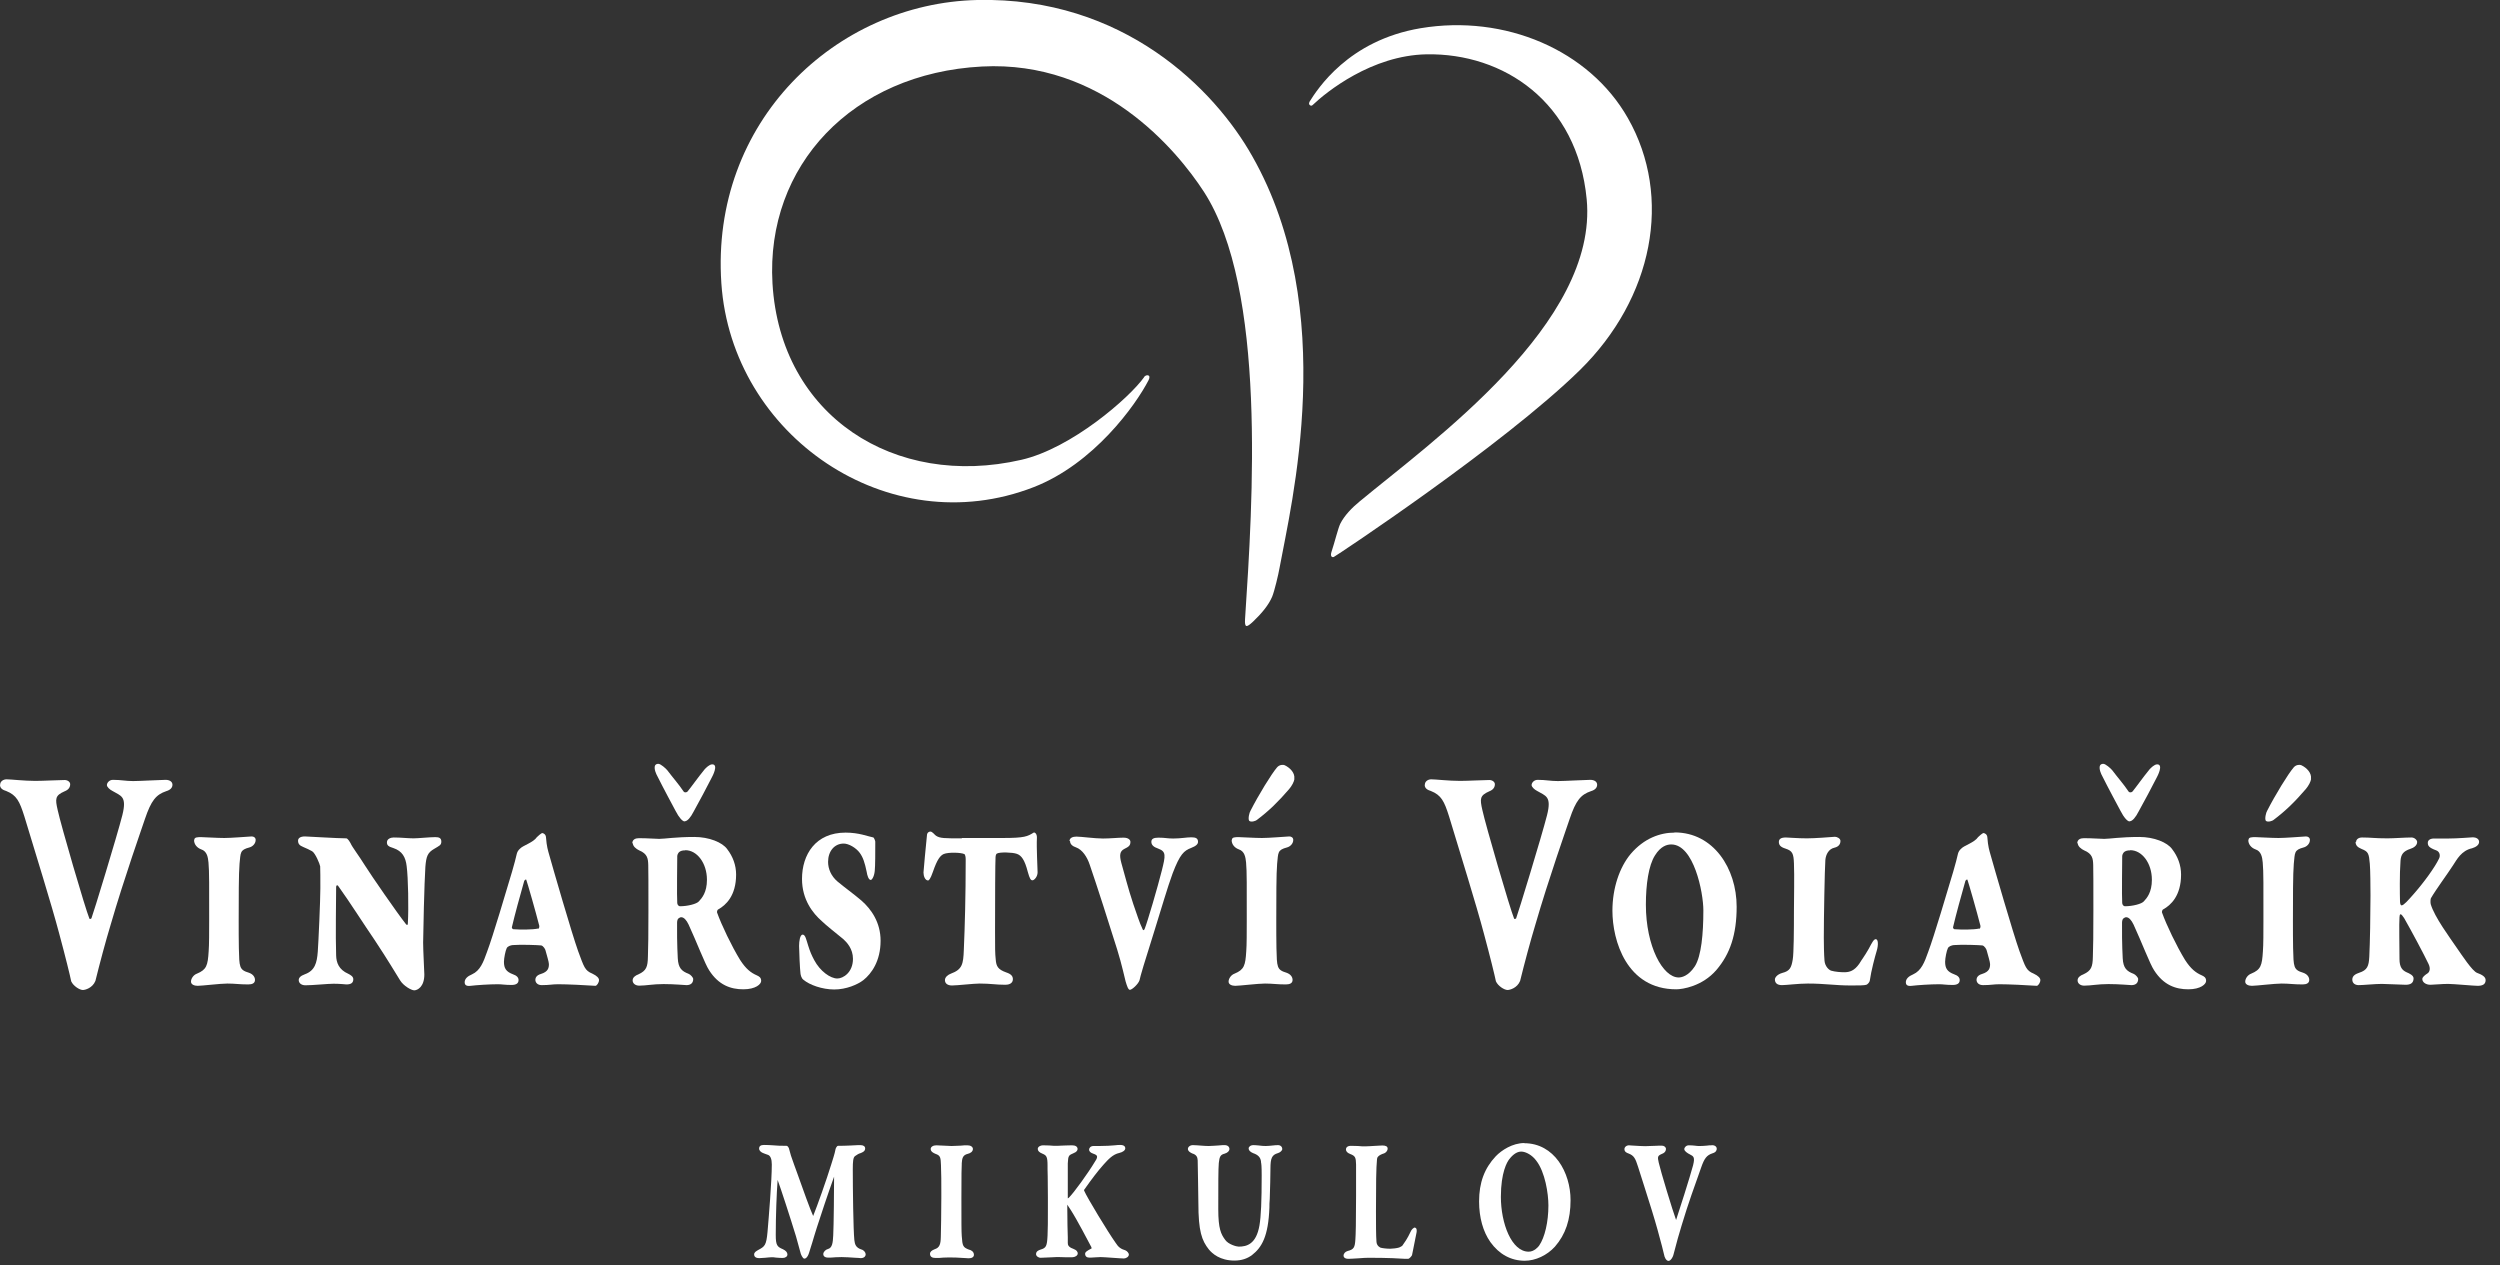<svg width="162" height="82" viewBox="0 0 162 82" fill="none" xmlns="http://www.w3.org/2000/svg">
<rect x="0" y="0" width="162" height="82" fill="#333333" stroke="none"/>
<g>
<path id="Vector" d="M74.141 24.438C73.196 25.769 69.438 29.052 66.18 29.797C57.985 31.681 50.569 26.965 50.057 18.368C49.613 10.729 55.239 4.75 63.634 4.31C71.406 3.904 76.243 9.703 78.01 12.422C82.091 18.729 81.179 32.561 80.679 40.12C80.646 40.684 80.768 40.684 81.201 40.278C81.746 39.759 82.202 39.218 82.436 38.665C82.58 38.326 82.847 37.198 82.914 36.803C83.648 32.764 86.817 20.094 81.146 10.12C78.722 5.81 72.818 -0.214 63.322 -5.03317e-05C54.149 0.214 46.032 7.886 46.744 18.357C47.411 28.229 57.574 35.224 66.98 31.568C70.872 30.056 73.596 26.254 74.43 24.63C74.619 24.257 74.263 24.246 74.13 24.438" fill="white"></path>
<path id="Vector_2" d="M84.838 6.623C85.36 5.788 87.362 2.618 92.054 1.828C97.524 0.914 102.984 3.249 105.485 7.65C108.41 12.783 107.12 19.327 102.372 23.986C97.424 28.838 86.561 36.036 86.427 36.093C86.283 36.138 86.194 36.014 86.283 35.754C86.483 35.156 86.706 34.231 86.85 33.938C87.117 33.407 87.606 32.9 88.118 32.482C92.787 28.612 103.584 20.929 102.817 12.907C102.216 6.612 97.435 3.43 92.432 3.52C88.896 3.588 85.96 5.946 85.049 6.815C84.949 6.916 84.76 6.769 84.849 6.634" fill="white"></path>
<path id="Vector_3" d="M44.364 53.219C44.553 53.219 44.765 52.948 44.943 52.599C45.332 51.91 45.776 51.053 46.121 50.387C46.166 50.308 46.577 49.53 46.155 49.53C45.965 49.53 45.754 49.755 45.665 49.846C45.221 50.387 44.754 51.053 44.553 51.29C44.52 51.335 44.376 51.391 44.298 51.29C43.975 50.805 43.631 50.432 43.241 49.913C43.141 49.789 42.808 49.496 42.663 49.496C42.274 49.496 42.452 49.992 42.53 50.162C43.03 51.166 43.597 52.204 43.775 52.542C43.998 52.982 44.231 53.23 44.364 53.23M44.409 55.092C45.165 55.092 45.81 55.927 45.81 57.01C45.81 57.822 45.487 58.195 45.287 58.409C45.143 58.578 44.553 58.725 44.064 58.725C43.986 58.725 43.897 58.646 43.886 58.522C43.853 58.15 43.886 55.679 43.886 55.476C43.886 55.374 43.964 55.25 44.02 55.205C44.12 55.137 44.209 55.103 44.409 55.103M41.007 54.641C41.007 54.833 41.218 55.013 41.418 55.103C41.963 55.329 41.996 55.645 42.007 56.062C42.018 56.559 42.018 57.145 42.018 59.063C42.018 60.361 42.007 61.568 41.985 61.986C41.974 62.651 41.885 62.9 41.373 63.136C41.162 63.215 40.995 63.34 40.995 63.531C40.995 63.734 41.184 63.87 41.418 63.87C41.874 63.87 42.296 63.768 42.997 63.768C43.697 63.768 44.376 63.836 44.487 63.836C44.72 63.836 44.92 63.734 44.92 63.441C44.92 63.34 44.742 63.148 44.62 63.103C44.175 62.933 43.953 62.73 43.92 62.098C43.875 61.331 43.864 60.09 43.875 59.785C43.875 59.661 43.92 59.537 43.964 59.515C44.02 59.47 44.086 59.436 44.142 59.436C44.32 59.436 44.487 59.628 44.62 59.91C45.143 61.038 45.688 62.482 45.954 62.877C46.566 63.836 47.355 64.107 48.167 64.107C48.979 64.107 49.324 63.768 49.324 63.565C49.324 63.34 49.19 63.272 49.045 63.204C48.656 63.035 48.334 62.787 47.956 62.2C47.411 61.309 46.755 59.944 46.466 59.131C46.455 59.109 46.466 58.962 46.544 58.928C47.033 58.657 47.7 58.048 47.7 56.672C47.7 56.062 47.489 55.498 47.122 55.024C46.811 54.584 45.943 54.235 44.998 54.235C43.775 54.235 43.063 54.359 42.719 54.359C42.463 54.359 41.974 54.314 41.407 54.314C41.184 54.314 40.973 54.392 40.973 54.652" fill="white"></path>
<path id="Vector_4" d="M92.321 50.861C92.321 51.109 92.543 51.2 92.721 51.256C93.399 51.527 93.588 51.922 93.899 52.903C94.633 55.34 95.656 58.601 96.157 60.496C96.568 62.02 96.857 63.204 96.935 63.588C97.068 63.892 97.48 64.152 97.691 64.152C97.835 64.152 98.314 64.028 98.503 63.565C98.781 62.437 99.17 60.981 99.481 59.955C100.371 56.886 101.549 53.569 101.716 53.061C102.116 51.877 102.428 51.493 103.095 51.267C103.362 51.188 103.495 51.042 103.495 50.85C103.495 50.658 103.317 50.534 103.05 50.534C102.739 50.534 101.382 50.613 100.949 50.613C100.46 50.613 100.171 50.534 99.637 50.534C99.403 50.534 99.248 50.726 99.248 50.872C99.248 50.997 99.437 51.166 99.592 51.245C100.159 51.583 100.56 51.583 100.248 52.824C99.904 54.178 98.358 59.233 98.247 59.504C98.236 59.526 98.147 59.583 98.114 59.526C97.847 58.883 96.268 53.467 96.056 52.486C95.89 51.752 95.89 51.549 96.501 51.279C96.768 51.177 96.868 51.008 96.868 50.816C96.868 50.669 96.701 50.545 96.512 50.545C96.168 50.545 95.111 50.602 94.611 50.602C93.877 50.602 93.032 50.5 92.743 50.5C92.521 50.5 92.332 50.647 92.332 50.839" fill="white"></path>
<path id="Vector_5" d="M62.811 80.985C62.4 80.827 62.366 80.76 62.322 80.094C62.299 79.755 62.299 79.316 62.299 77.646C62.299 75.976 62.31 75.66 62.322 75.446V75.378C62.344 75.073 62.377 74.848 62.711 74.769C62.867 74.735 63.044 74.633 63.044 74.453C63.044 74.317 62.9 74.216 62.689 74.216C62.555 74.216 62.411 74.216 62.255 74.238C62.077 74.238 61.877 74.261 61.654 74.261C61.521 74.261 61.332 74.25 61.154 74.238C60.976 74.238 60.809 74.216 60.676 74.216C60.465 74.216 60.309 74.317 60.309 74.453C60.309 74.622 60.476 74.712 60.62 74.769C60.954 74.882 60.954 75.017 60.976 75.525V75.558C60.998 75.931 60.998 76.709 60.998 77.273V77.6C60.998 78.593 60.976 79.733 60.965 80.162C60.954 80.624 60.887 80.85 60.565 80.951C60.365 81.03 60.265 81.121 60.265 81.245C60.265 81.425 60.387 81.516 60.62 81.516C60.787 81.516 60.954 81.516 61.121 81.493C61.265 81.493 61.388 81.482 61.51 81.482C61.788 81.482 62.133 81.493 62.422 81.516C62.555 81.516 62.666 81.538 62.766 81.538C62.989 81.538 63.111 81.448 63.111 81.312C63.111 81.087 62.9 81.008 62.833 80.985" fill="white"></path>
<path id="Vector_6" d="M72.984 81.042C72.606 80.929 72.473 80.816 72.284 80.523C71.817 79.868 70.438 77.6 70.249 77.149C70.249 77.149 70.249 77.115 70.249 77.104C70.772 76.359 71.194 75.818 71.45 75.536L71.539 75.434C71.806 75.141 72.106 74.802 72.529 74.712C72.762 74.656 72.918 74.543 72.918 74.408C72.918 74.329 72.873 74.193 72.595 74.193C72.506 74.193 72.395 74.193 72.24 74.216C71.995 74.238 71.661 74.261 71.228 74.261H70.861C70.672 74.261 70.572 74.385 70.572 74.498C70.572 74.611 70.672 74.701 70.839 74.757C70.972 74.802 71.061 74.848 71.083 74.915C71.105 74.983 71.083 75.085 70.972 75.243C70.494 76.044 69.571 77.307 69.282 77.589C69.271 77.6 69.226 77.646 69.193 77.657V77.138C69.193 76.506 69.193 75.716 69.193 75.389C69.215 74.87 69.26 74.859 69.571 74.724C69.782 74.644 69.827 74.532 69.827 74.453C69.827 74.306 69.693 74.216 69.471 74.216C69.371 74.216 69.215 74.216 69.037 74.227C68.837 74.227 68.637 74.25 68.504 74.25C68.37 74.25 68.181 74.25 67.992 74.227C67.825 74.227 67.681 74.216 67.581 74.216C67.425 74.216 67.247 74.306 67.247 74.453C67.247 74.577 67.347 74.678 67.547 74.757C67.814 74.87 67.881 74.949 67.881 75.536C67.881 75.637 67.881 75.705 67.881 75.773C67.881 75.987 67.903 76.235 67.903 77.578V78.3C67.903 79.101 67.903 79.665 67.881 80.071C67.848 80.748 67.792 80.872 67.425 80.974C67.292 81.019 67.136 81.087 67.136 81.267C67.136 81.391 67.281 81.504 67.436 81.504C67.57 81.504 67.77 81.493 67.948 81.482C68.126 81.482 68.315 81.459 68.437 81.459C68.581 81.459 68.815 81.459 69.037 81.47C69.226 81.47 69.393 81.47 69.482 81.47C69.649 81.47 69.838 81.369 69.838 81.222C69.838 81.132 69.782 81.008 69.538 80.918C69.215 80.805 69.193 80.658 69.193 80.534C69.193 80.432 69.193 80.308 69.193 80.173C69.182 79.767 69.16 79.146 69.16 78.244C69.16 78.153 69.16 78.086 69.16 78.063C69.182 78.097 69.215 78.153 69.271 78.232L69.382 78.402C69.76 78.977 70.561 80.511 70.716 80.805C70.716 80.827 70.739 80.861 70.739 80.895C70.416 81.064 70.316 81.132 70.316 81.245C70.316 81.403 70.416 81.493 70.583 81.493C70.661 81.493 70.761 81.493 70.872 81.482C71.005 81.482 71.161 81.459 71.328 81.459C71.439 81.459 71.773 81.482 72.084 81.504C72.406 81.527 72.718 81.549 72.829 81.549C72.94 81.549 73.151 81.459 73.151 81.29C73.151 81.211 73.04 81.064 72.918 81.019" fill="white"></path>
<path id="Vector_7" d="M82.814 74.204C82.703 74.204 82.591 74.216 82.48 74.227C82.347 74.238 82.202 74.261 82.024 74.261C81.88 74.261 81.724 74.25 81.568 74.227C81.435 74.216 81.324 74.204 81.224 74.204C81.024 74.204 80.912 74.317 80.912 74.419C80.912 74.543 81.013 74.644 81.201 74.724C81.535 74.836 81.68 75.005 81.713 75.265V75.31C81.735 75.412 81.757 75.536 81.757 76.168C81.757 77.849 81.713 78.819 81.613 79.406C81.402 80.624 80.79 80.782 80.267 80.782C80.123 80.782 79.6 80.635 79.4 80.353C79.122 79.981 78.944 79.631 78.944 78.356C78.944 76.777 78.944 75.728 78.978 75.367C79.022 74.938 79.089 74.825 79.356 74.757C79.545 74.701 79.667 74.588 79.667 74.453C79.667 74.317 79.556 74.204 79.356 74.204C79.278 74.204 79.122 74.204 78.956 74.227C78.733 74.238 78.489 74.261 78.322 74.261C78.177 74.261 78.022 74.25 77.855 74.238C77.677 74.227 77.477 74.204 77.299 74.204C77.121 74.204 76.976 74.317 76.976 74.453C76.976 74.599 77.154 74.701 77.265 74.746C77.532 74.825 77.599 74.983 77.61 75.186C77.61 75.321 77.655 77.454 77.655 77.962C77.655 79.789 77.877 80.387 78.333 80.963C78.555 81.233 79.056 81.685 79.99 81.685C80.445 81.685 80.823 81.561 81.135 81.324C81.757 80.838 82.191 80.128 82.258 78.244C82.258 78.097 82.258 77.905 82.28 77.691C82.302 77.036 82.325 76.134 82.325 75.716C82.325 75.039 82.425 74.836 82.803 74.724C82.936 74.69 83.092 74.566 83.092 74.453C83.092 74.329 82.992 74.204 82.814 74.204Z" fill="white"></path>
<path id="Vector_8" d="M55.839 80.974C55.45 80.85 55.395 80.635 55.361 80.353C55.294 79.677 55.261 77.059 55.261 75.784C55.261 75.254 55.283 75.006 55.406 74.915C55.55 74.814 55.639 74.757 55.761 74.724C55.906 74.667 56.062 74.599 56.062 74.419C56.062 74.284 55.95 74.204 55.761 74.204C55.739 74.204 55.684 74.204 55.606 74.204C55.361 74.216 54.85 74.25 54.305 74.25C54.216 74.25 54.138 74.453 54.138 74.487C54.105 74.712 53.927 75.254 53.871 75.434C53.549 76.484 52.948 78.165 52.693 78.796C52.526 78.447 52.014 77.025 51.647 75.987L51.458 75.468C51.281 74.994 51.203 74.735 51.136 74.464C51.136 74.419 51.058 74.25 50.969 74.25C50.569 74.25 50.313 74.238 50.091 74.216C49.902 74.204 49.735 74.193 49.502 74.193C49.29 74.193 49.19 74.272 49.19 74.43C49.19 74.577 49.346 74.678 49.435 74.712C49.479 74.724 49.524 74.746 49.579 74.769C49.635 74.791 49.702 74.814 49.768 74.836C49.924 74.893 50.013 75.107 50.013 75.457C50.013 76.529 49.813 78.921 49.735 79.835C49.657 80.692 49.557 80.771 49.157 80.985C49.001 81.076 48.868 81.143 48.868 81.29C48.868 81.38 48.912 81.527 49.201 81.527C49.29 81.527 49.435 81.516 49.579 81.504C49.724 81.493 49.88 81.47 49.98 81.47C50.069 81.47 50.18 81.47 50.291 81.493C50.435 81.504 50.58 81.516 50.713 81.516C50.891 81.516 51.025 81.425 51.025 81.29C51.025 81.154 50.925 81.042 50.736 80.951C50.358 80.793 50.269 80.692 50.269 80.026C50.269 78.763 50.324 77.341 50.391 76.461C50.602 77.036 51.191 78.842 51.581 80.117C51.703 80.568 51.814 80.974 51.87 81.166L51.892 81.245C51.892 81.245 52.003 81.561 52.126 81.561C52.17 81.561 52.326 81.527 52.437 81.154C52.492 80.996 52.548 80.771 52.637 80.511C52.726 80.229 52.815 79.891 52.937 79.53C53.137 78.898 53.682 77.262 54.049 76.247C54.049 76.935 54.027 79.507 53.993 80.049C53.971 80.545 53.927 80.872 53.638 80.94C53.504 80.974 53.349 81.121 53.349 81.267C53.349 81.335 53.382 81.493 53.671 81.493C53.771 81.493 53.96 81.493 54.149 81.47C54.316 81.47 54.472 81.459 54.538 81.459C54.727 81.459 55.139 81.482 55.439 81.504C55.606 81.504 55.739 81.527 55.773 81.527C55.973 81.527 56.095 81.425 56.095 81.279C56.095 81.166 55.995 81.019 55.817 80.963" fill="white"></path>
<path id="Vector_9" d="M110.911 74.216C110.822 74.216 110.711 74.216 110.589 74.238C110.444 74.25 110.289 74.261 110.166 74.261C110.044 74.261 109.933 74.261 109.822 74.238C109.711 74.227 109.588 74.216 109.433 74.216C109.266 74.216 109.143 74.351 109.143 74.464C109.143 74.599 109.366 74.724 109.377 74.735C109.421 74.757 109.466 74.78 109.499 74.802C109.744 74.927 109.844 74.983 109.711 75.513C109.521 76.235 108.743 78.672 108.61 79.056C108.398 78.492 107.598 75.852 107.487 75.344C107.398 74.96 107.409 74.893 107.698 74.769C107.909 74.69 107.954 74.554 107.954 74.453C107.954 74.329 107.831 74.238 107.687 74.238C107.598 74.238 107.431 74.238 107.242 74.25C107.02 74.25 106.775 74.272 106.619 74.272C106.375 74.272 106.108 74.25 105.886 74.238C105.741 74.238 105.63 74.216 105.563 74.216C105.396 74.216 105.263 74.329 105.263 74.464C105.263 74.656 105.441 74.712 105.53 74.746C105.886 74.881 105.975 75.073 106.141 75.592C106.275 76.021 106.419 76.484 106.575 76.957C106.897 77.962 107.22 78.999 107.409 79.688C107.631 80.478 107.798 81.143 107.843 81.346C107.843 81.391 107.943 81.707 108.121 81.707C108.254 81.707 108.398 81.47 108.432 81.335C108.621 80.579 108.832 79.857 108.977 79.383C109.377 78.04 109.9 76.596 110.122 75.976C110.178 75.818 110.211 75.716 110.233 75.66C110.444 75.051 110.6 74.859 110.967 74.735C111.212 74.667 111.245 74.52 111.245 74.441C111.245 74.295 111.112 74.204 110.922 74.204" fill="white"></path>
<path id="Vector_10" d="M97.791 75.13C97.902 74.983 98.202 74.622 98.569 74.622C98.881 74.622 99.292 74.859 99.548 75.209C100.126 75.953 100.337 77.352 100.337 78.108C100.337 79.18 100.104 80.184 99.737 80.714C99.692 80.782 99.425 81.109 99.059 81.109C97.947 81.109 97.257 79.27 97.257 77.555C97.257 75.953 97.669 75.288 97.791 75.13ZM98.781 74.069C98.013 74.069 97.302 74.532 96.924 74.927C96.19 75.705 95.845 76.641 95.845 77.849C95.845 78.898 96.101 79.812 96.579 80.489C97.146 81.279 97.913 81.696 98.803 81.696C99.503 81.696 100.248 81.346 100.76 80.782C101.449 79.992 101.772 79.033 101.772 77.77C101.772 75.976 100.715 74.08 98.769 74.08" fill="white"></path>
<path id="Vector_11" d="M91.698 79.541C91.598 79.541 91.464 79.677 91.409 79.812C91.198 80.274 90.986 80.556 90.875 80.714L90.853 80.737C90.853 80.737 90.731 80.816 90.664 80.839C90.519 80.884 90.241 80.918 90.086 80.918C89.863 80.918 89.574 80.884 89.463 80.85C89.463 80.85 89.218 80.76 89.196 80.478C89.163 80.083 89.163 79.248 89.163 78.514C89.163 76.743 89.174 75.683 89.23 75.118C89.23 75.017 89.296 74.859 89.697 74.735C89.785 74.701 89.919 74.588 89.919 74.43C89.919 74.295 89.808 74.227 89.574 74.227C89.485 74.227 89.329 74.238 89.141 74.25C88.907 74.261 88.651 74.284 88.473 74.284C88.351 74.284 88.173 74.284 87.995 74.261C87.817 74.261 87.651 74.25 87.539 74.25C87.25 74.25 87.217 74.419 87.217 74.487C87.217 74.611 87.317 74.712 87.495 74.78C87.829 74.904 87.862 75.017 87.873 75.457C87.873 75.829 87.873 76.123 87.873 77.51C87.873 79.169 87.851 80.049 87.829 80.308C87.795 80.827 87.74 80.963 87.328 81.064C87.161 81.109 87.061 81.245 87.061 81.358C87.061 81.414 87.084 81.572 87.384 81.572C87.55 81.572 87.795 81.549 88.04 81.538C88.284 81.516 88.529 81.504 88.685 81.504C89.986 81.504 90.731 81.549 91.053 81.572C91.153 81.572 91.22 81.572 91.242 81.572C91.331 81.572 91.475 81.391 91.498 81.335L91.542 81.121C91.609 80.782 91.72 80.195 91.776 79.947C91.798 79.857 91.831 79.688 91.765 79.597C91.742 79.564 91.709 79.552 91.676 79.552" fill="white"></path>
<path id="Vector_12" d="M108.298 54.72C109.755 54.72 110.378 57.811 110.378 58.996C110.378 60.519 110.244 61.941 109.833 62.606C109.399 63.272 108.943 63.34 108.777 63.34C107.754 63.34 106.653 61.331 106.653 58.623C106.653 57.303 106.831 56.074 107.242 55.431C107.62 54.821 108.032 54.72 108.298 54.72ZM108.51 53.953C107.576 53.953 106.531 54.325 105.674 55.329C104.952 56.187 104.485 57.54 104.485 59.018C104.485 60.936 105.396 64.107 108.621 64.107C109.021 64.107 110.311 63.915 111.223 62.854C112.101 61.828 112.535 60.575 112.535 58.759C112.535 56.277 111.034 53.941 108.521 53.941" fill="white"></path>
<path id="Vector_13" d="M115.27 54.551C115.27 54.754 115.37 54.889 115.704 54.991C116.148 55.137 116.226 55.306 116.248 55.95C116.282 56.739 116.248 58.24 116.248 59.018C116.248 60.293 116.237 61.771 116.171 62.166C116.082 62.708 115.982 62.922 115.492 63.046C115.136 63.148 115.014 63.362 115.014 63.464C115.014 63.689 115.148 63.836 115.47 63.836C115.77 63.836 116.515 63.734 117.149 63.734C118.261 63.734 118.917 63.859 119.929 63.859C120.418 63.859 120.807 63.859 120.941 63.813C121.018 63.791 121.152 63.644 121.163 63.543C121.252 62.9 121.508 61.952 121.608 61.625C121.73 61.23 121.708 60.858 121.552 60.858C121.419 60.858 121.319 61.06 121.096 61.478C120.829 61.952 120.651 62.166 120.474 62.46C120.162 62.9 119.862 63.001 119.517 63.001C119.284 63.001 118.928 62.978 118.661 62.9C118.517 62.854 118.261 62.629 118.228 62.257C118.194 61.862 118.183 61.151 118.183 60.779C118.183 59.425 118.239 56.378 118.283 55.724C118.316 55.363 118.506 55.013 118.861 54.934C119.217 54.855 119.262 54.618 119.262 54.494C119.262 54.325 119.028 54.223 118.906 54.223C118.594 54.246 117.616 54.325 117.093 54.325C116.448 54.325 115.915 54.269 115.726 54.269C115.403 54.269 115.27 54.37 115.27 54.562" fill="white"></path>
<path id="Vector_14" d="M128.257 60.169C127.89 60.248 127.112 60.248 126.656 60.214C126.6 60.214 126.556 60.135 126.556 60.09C126.745 59.278 127.078 58.071 127.356 57.089C127.39 57.01 127.479 56.965 127.49 57.01C127.579 57.258 128.101 59.075 128.335 60C128.335 60.079 128.324 60.169 128.257 60.192M128.535 53.975C128.479 53.975 128.212 54.201 128.179 54.246C127.946 54.596 127.278 54.787 127.101 54.979C126.956 55.103 126.912 55.205 126.878 55.318C126.778 55.735 126.756 55.837 126.567 56.491C126.211 57.676 125.333 60.666 124.944 61.692C124.71 62.358 124.499 62.9 123.976 63.136C123.676 63.261 123.498 63.43 123.498 63.655C123.498 63.779 123.554 63.926 123.887 63.881C124.254 63.836 125.088 63.779 125.655 63.779C125.922 63.779 126.089 63.825 126.534 63.825C126.834 63.825 126.989 63.723 126.989 63.509C126.989 63.34 126.867 63.215 126.634 63.136C126.178 62.967 126.044 62.742 126.044 62.324C126.044 62.098 126.144 61.591 126.222 61.444C126.278 61.32 126.478 61.252 126.611 61.241C127.134 61.196 128.279 61.241 128.457 61.264C128.591 61.286 128.724 61.512 128.735 61.58C128.813 61.873 128.957 62.335 128.957 62.471C128.957 62.719 128.913 62.967 128.435 63.114C128.157 63.193 128.079 63.362 128.079 63.486C128.079 63.678 128.224 63.836 128.502 63.836C129.035 63.836 129.158 63.779 129.569 63.779C130.147 63.779 131.326 63.836 131.982 63.881C132.071 63.881 132.215 63.678 132.215 63.509C132.215 63.385 132.093 63.238 131.782 63.091C131.292 62.888 131.248 62.674 130.859 61.625C130.447 60.474 129.213 56.198 129.002 55.442C128.902 55.092 128.824 54.855 128.78 54.257C128.768 54.065 128.613 53.986 128.546 53.986" fill="white"></path>
<path id="Vector_15" d="M137.997 53.219C138.186 53.219 138.397 52.948 138.575 52.599C138.964 51.91 139.409 51.053 139.754 50.387C139.798 50.308 140.21 49.53 139.787 49.53C139.598 49.53 139.387 49.755 139.298 49.846C138.853 50.387 138.386 51.053 138.186 51.29C138.153 51.335 138.008 51.391 137.93 51.29C137.608 50.805 137.263 50.432 136.874 49.913C136.774 49.789 136.44 49.496 136.296 49.496C135.907 49.496 136.085 49.992 136.162 50.162C136.663 51.166 137.23 52.204 137.408 52.542C137.63 52.982 137.864 53.23 137.997 53.23M138.041 55.092C138.798 55.092 139.442 55.927 139.442 57.01C139.442 57.822 139.12 58.195 138.92 58.409C138.775 58.578 138.186 58.725 137.697 58.725C137.619 58.725 137.53 58.646 137.519 58.522C137.486 58.15 137.519 55.679 137.519 55.476C137.519 55.374 137.597 55.25 137.652 55.205C137.752 55.137 137.841 55.103 138.041 55.103M134.639 54.641C134.639 54.833 134.85 55.013 135.05 55.103C135.595 55.329 135.629 55.645 135.64 56.062C135.651 56.559 135.651 57.145 135.651 59.063C135.651 60.361 135.64 61.568 135.618 61.986C135.606 62.651 135.517 62.9 135.006 63.136C134.795 63.215 134.628 63.34 134.628 63.531C134.628 63.734 134.817 63.87 135.05 63.87C135.506 63.87 135.929 63.768 136.629 63.768C137.33 63.768 138.008 63.836 138.119 63.836C138.353 63.836 138.553 63.734 138.553 63.441C138.553 63.34 138.375 63.148 138.253 63.103C137.808 62.933 137.586 62.73 137.552 62.098C137.508 61.331 137.497 60.09 137.508 59.785C137.508 59.661 137.552 59.537 137.597 59.515C137.652 59.47 137.719 59.436 137.775 59.436C137.953 59.436 138.119 59.628 138.253 59.91C138.775 61.038 139.32 62.482 139.587 62.877C140.199 63.836 140.988 64.107 141.8 64.107C142.611 64.107 142.956 63.768 142.956 63.565C142.956 63.34 142.823 63.272 142.678 63.204C142.289 63.035 141.966 62.787 141.588 62.2C141.044 61.309 140.388 59.944 140.098 59.131C140.087 59.109 140.098 58.962 140.176 58.928C140.666 58.657 141.333 58.048 141.333 56.672C141.333 56.062 141.121 55.498 140.754 55.024C140.443 54.584 139.576 54.235 138.631 54.235C137.408 54.235 136.696 54.359 136.351 54.359C136.096 54.359 135.606 54.314 135.039 54.314C134.817 54.314 134.606 54.392 134.606 54.652" fill="white"></path>
<path id="Vector_16" d="M149.75 50.466C149.805 50.094 149.483 49.755 149.127 49.586C149.038 49.541 148.782 49.541 148.627 49.733C148.271 50.15 147.437 51.504 146.903 52.554C146.848 52.633 146.737 53.05 146.825 53.185C146.948 53.309 147.27 53.185 147.315 53.14C148.126 52.531 148.727 51.933 149.416 51.132C149.605 50.906 149.739 50.647 149.761 50.466M145.691 54.449C145.691 54.697 145.869 54.934 146.147 55.036C146.536 55.16 146.592 55.555 146.625 55.893C146.681 56.457 146.67 57.484 146.67 59.628C146.67 60.339 146.67 61.275 146.636 61.647C146.581 62.561 146.503 62.832 145.88 63.091C145.658 63.17 145.491 63.407 145.491 63.61C145.491 63.802 145.714 63.881 145.925 63.881C146.203 63.881 147.393 63.734 147.848 63.734C148.371 63.734 148.593 63.791 149.205 63.791C149.461 63.791 149.639 63.712 149.639 63.498C149.639 63.306 149.505 63.125 149.249 63.035C148.604 62.843 148.627 62.663 148.593 61.444C148.582 61.004 148.582 60.147 148.582 59.628C148.582 58.274 148.582 56.581 148.638 55.972C148.716 55.239 148.649 55.081 149.283 54.912C149.461 54.867 149.683 54.686 149.683 54.426C149.683 54.28 149.561 54.201 149.427 54.201C149.027 54.223 148.104 54.302 147.648 54.302C147.215 54.302 146.292 54.246 146.158 54.246C145.903 54.246 145.702 54.246 145.702 54.438" fill="white"></path>
<path id="Vector_17" d="M152.641 54.55C152.641 54.776 152.763 54.9 153.03 55.013C153.464 55.182 153.508 55.306 153.564 55.972C153.597 56.311 153.608 57.495 153.608 58.037C153.608 59.233 153.575 61.128 153.53 62.008C153.497 62.595 153.408 62.866 152.874 63.035C152.685 63.103 152.429 63.204 152.429 63.475C152.429 63.746 152.652 63.836 152.841 63.836C153.141 63.836 153.897 63.757 154.342 63.757C154.698 63.757 155.587 63.813 155.887 63.813C156.188 63.813 156.399 63.712 156.399 63.396C156.399 63.204 156.132 63.08 155.943 63.001C155.676 62.877 155.487 62.685 155.487 62.144C155.487 61.501 155.454 59.786 155.487 59.436C155.498 59.334 155.498 59.244 155.565 59.244C155.609 59.244 155.71 59.368 155.787 59.492C156.277 60.35 157.066 61.828 157.366 62.459C157.511 62.753 157.444 62.978 157.311 63.069C157.122 63.193 156.966 63.317 156.966 63.441C156.966 63.644 157.188 63.813 157.489 63.813C157.678 63.813 158.245 63.757 158.634 63.757C158.978 63.757 160.302 63.881 160.546 63.881C160.846 63.881 161.069 63.802 161.069 63.509C161.069 63.283 160.802 63.148 160.524 63.046C160.213 62.945 159.501 61.85 159.201 61.422C158.756 60.767 157.755 59.425 157.511 58.59C157.489 58.511 157.489 58.274 157.522 58.206C157.833 57.664 158.623 56.593 158.956 56.074C159.201 55.701 159.501 55.115 160.19 54.968C160.446 54.889 160.646 54.754 160.646 54.55C160.646 54.347 160.424 54.257 160.246 54.257C160.157 54.257 159.268 54.336 158.645 54.336H157.711C157.489 54.336 157.322 54.438 157.322 54.607C157.322 54.799 157.377 54.923 157.867 55.103C158.089 55.182 158.156 55.442 158.045 55.645C157.789 56.187 157.066 57.191 156.366 57.98C156.054 58.33 155.765 58.669 155.621 58.669C155.565 58.669 155.521 58.567 155.521 58.42C155.509 58.026 155.487 56.649 155.554 55.769C155.587 55.374 155.721 55.16 156.199 55.002C156.388 54.945 156.632 54.799 156.632 54.562C156.632 54.438 156.466 54.269 156.265 54.269C155.854 54.269 155.131 54.325 154.709 54.325C153.864 54.325 153.641 54.269 153.063 54.269C152.83 54.269 152.674 54.393 152.674 54.562" fill="white"></path>
<path id="Vector_18" d="M0 50.861C0 51.109 0.222 51.2 0.4 51.256C1.079 51.527 1.268 51.922 1.579 52.903C2.313 55.34 3.336 58.601 3.836 60.496C4.247 62.02 4.537 63.204 4.614 63.588C4.748 63.892 5.159 64.152 5.37 64.152C5.515 64.152 5.993 64.028 6.182 63.565C6.46 62.437 6.849 60.981 7.161 59.955C8.05 56.886 9.229 53.569 9.395 53.061C9.796 51.877 10.107 51.493 10.774 51.267C11.041 51.188 11.175 51.042 11.175 50.85C11.175 50.658 10.997 50.534 10.73 50.534C10.418 50.534 9.062 50.613 8.628 50.613C8.139 50.613 7.85 50.534 7.316 50.534C7.083 50.534 6.927 50.726 6.927 50.872C6.927 50.997 7.116 51.166 7.272 51.245C7.839 51.583 8.239 51.583 7.928 52.824C7.583 54.178 6.038 59.233 5.926 59.504C5.915 59.526 5.826 59.583 5.793 59.526C5.526 58.883 3.947 53.467 3.736 52.486C3.569 51.752 3.569 51.549 4.181 51.279C4.448 51.177 4.548 51.008 4.548 50.816C4.548 50.669 4.381 50.545 4.192 50.545C3.847 50.545 2.791 50.602 2.291 50.602C1.557 50.602 0.712 50.5 0.423 50.5C0.2 50.5 0.011 50.647 0.011 50.839" fill="white"></path>
<path id="Vector_19" d="M12.576 54.449C12.576 54.697 12.754 54.934 13.031 55.036C13.421 55.16 13.476 55.555 13.51 55.893C13.565 56.457 13.554 57.484 13.554 59.628C13.554 60.338 13.554 61.275 13.521 61.647C13.465 62.561 13.387 62.832 12.765 63.091C12.542 63.17 12.376 63.407 12.376 63.61C12.376 63.802 12.598 63.881 12.809 63.881C13.087 63.881 14.277 63.734 14.733 63.734C15.255 63.734 15.478 63.791 16.089 63.791C16.345 63.791 16.523 63.712 16.523 63.498C16.523 63.306 16.389 63.125 16.134 63.035C15.489 62.843 15.511 62.663 15.478 61.444C15.467 61.004 15.467 60.147 15.467 59.628C15.467 58.274 15.467 56.581 15.522 55.972C15.6 55.239 15.533 55.081 16.167 54.912C16.345 54.867 16.567 54.686 16.567 54.426C16.567 54.28 16.445 54.201 16.312 54.201C15.911 54.223 14.988 54.302 14.533 54.302C14.099 54.302 13.176 54.246 13.043 54.246C12.787 54.246 12.587 54.246 12.587 54.438" fill="white"></path>
<path id="Vector_20" d="M19.314 54.472C19.314 54.675 19.402 54.788 19.658 54.889C19.847 54.968 20.092 55.081 20.225 55.16C20.436 55.284 20.726 55.995 20.748 56.141C20.759 56.243 20.759 57.078 20.759 57.563C20.759 58.33 20.637 61.072 20.592 61.67C20.537 62.403 20.403 62.9 19.747 63.136C19.469 63.238 19.358 63.362 19.358 63.509C19.358 63.701 19.525 63.847 19.792 63.847C20.247 63.847 21.259 63.746 21.615 63.746C22.038 63.746 22.404 63.791 22.449 63.791C22.749 63.791 22.894 63.689 22.894 63.452C22.894 63.283 22.727 63.182 22.571 63.103C21.949 62.832 21.793 62.369 21.782 61.918C21.737 60.643 21.782 58.263 21.782 57.473C21.782 57.349 21.871 57.349 21.904 57.394C22.683 58.477 23.594 59.921 24.284 60.925C25.162 62.257 25.607 63.012 25.929 63.531C26.152 63.892 26.663 64.174 26.841 64.174C27.052 64.174 27.497 63.949 27.497 63.148C27.497 63.001 27.419 61.58 27.419 61.083C27.419 60.62 27.497 57.134 27.564 56.175C27.619 55.487 27.708 55.25 28.142 55.002C28.453 54.81 28.598 54.776 28.598 54.539C28.598 54.302 28.453 54.246 28.209 54.246C27.842 54.246 27.097 54.325 26.797 54.325C26.441 54.325 25.996 54.269 25.507 54.269C25.34 54.269 25.073 54.347 25.073 54.584C25.073 54.776 25.162 54.855 25.496 54.957C26.063 55.148 26.285 55.543 26.352 56.13C26.452 56.886 26.485 58.827 26.43 59.819C26.43 59.921 26.396 59.989 26.307 59.887C25.729 59.154 24.061 56.739 23.65 56.085C23.261 55.453 22.827 54.9 22.716 54.641C22.671 54.562 22.538 54.325 22.438 54.325C21.871 54.325 19.892 54.201 19.758 54.201C19.447 54.201 19.314 54.325 19.314 54.472Z" fill="white"></path>
<path id="Vector_21" d="M34.869 60.169C34.502 60.248 33.724 60.248 33.268 60.214C33.212 60.214 33.168 60.135 33.168 60.09C33.357 59.278 33.69 58.071 33.968 57.089C34.002 57.01 34.091 56.965 34.102 57.01C34.191 57.258 34.713 59.075 34.947 60C34.947 60.079 34.936 60.169 34.869 60.192M35.147 53.975C35.091 53.975 34.825 54.201 34.791 54.246C34.558 54.596 33.891 54.787 33.713 54.979C33.568 55.103 33.524 55.205 33.49 55.318C33.39 55.735 33.368 55.837 33.179 56.491C32.823 57.676 31.945 60.666 31.556 61.692C31.322 62.358 31.111 62.9 30.588 63.136C30.288 63.261 30.11 63.43 30.11 63.655C30.11 63.779 30.166 63.926 30.499 63.881C30.866 63.836 31.7 63.779 32.267 63.779C32.534 63.779 32.701 63.825 33.146 63.825C33.446 63.825 33.602 63.723 33.602 63.509C33.602 63.34 33.479 63.215 33.246 63.136C32.79 62.967 32.656 62.742 32.656 62.324C32.656 62.098 32.756 61.591 32.834 61.444C32.89 61.32 33.09 61.252 33.223 61.241C33.746 61.196 34.891 61.241 35.069 61.264C35.203 61.286 35.336 61.512 35.347 61.58C35.425 61.873 35.569 62.335 35.569 62.471C35.569 62.719 35.525 62.967 35.047 63.114C34.769 63.193 34.691 63.362 34.691 63.486C34.691 63.678 34.836 63.836 35.102 63.836C35.636 63.836 35.758 63.779 36.17 63.779C36.748 63.779 37.927 63.836 38.583 63.881C38.672 63.881 38.816 63.678 38.816 63.509C38.816 63.385 38.694 63.238 38.383 63.091C37.893 62.888 37.849 62.674 37.46 61.625C37.048 60.474 35.814 56.198 35.603 55.442C35.503 55.092 35.425 54.855 35.38 54.257C35.369 54.065 35.214 53.986 35.147 53.986" fill="white"></path>
<path id="Vector_22" d="M54.794 53.953C52.848 53.953 51.97 55.374 51.97 56.954C51.97 58.307 52.681 59.188 53.248 59.684C53.526 59.955 54.138 60.44 54.649 60.857C54.872 61.06 55.272 61.478 55.272 62.132C55.272 63.012 54.638 63.407 54.26 63.407C53.816 63.407 53.148 62.945 52.759 62.211C52.592 61.895 52.492 61.67 52.37 61.275C52.248 60.903 52.192 60.564 52.014 60.564C51.836 60.564 51.781 61.004 51.781 61.297C51.781 61.613 51.836 62.821 51.87 63.069C51.881 63.17 51.925 63.385 52.059 63.486C52.459 63.825 53.282 64.118 54.06 64.118C54.839 64.118 55.572 63.802 55.95 63.509C56.473 63.091 57.062 62.279 57.062 60.959C57.062 59.774 56.462 58.917 55.817 58.353C55.328 57.935 54.772 57.54 54.271 57.123C53.86 56.773 53.66 56.31 53.66 55.848C53.66 55.16 54.071 54.663 54.672 54.663C54.994 54.663 55.472 54.934 55.717 55.273C55.928 55.566 56.039 55.904 56.162 56.502C56.195 56.728 56.284 57.021 56.428 57.021C56.484 57.021 56.64 56.852 56.684 56.435C56.718 56.164 56.718 55.137 56.718 54.539C56.718 54.483 56.629 54.268 56.595 54.268C56.239 54.201 55.672 53.953 54.794 53.953Z" fill="white"></path>
<path id="Vector_23" d="M62.322 54.325C61.187 54.325 60.91 54.325 60.654 54.156C60.565 54.099 60.42 53.885 60.287 53.885C60.253 53.885 60.064 53.907 60.064 54.156C60.009 54.641 59.842 56.469 59.842 56.536C59.842 56.762 59.942 57.055 60.142 57.055C60.187 57.055 60.287 56.976 60.454 56.491C60.732 55.679 60.932 55.442 61.154 55.34C61.454 55.216 62.255 55.239 62.477 55.34C62.555 55.363 62.577 55.555 62.577 55.701C62.577 58.105 62.522 60.023 62.455 61.568C62.422 62.471 62.355 62.821 61.621 63.091C61.432 63.159 61.232 63.317 61.232 63.509C61.232 63.734 61.41 63.859 61.688 63.859C62.032 63.859 63.089 63.734 63.478 63.734C64.189 63.734 64.534 63.813 65.157 63.813C65.346 63.813 65.635 63.746 65.635 63.452C65.635 63.249 65.513 63.114 65.201 63.012C64.668 62.821 64.556 62.617 64.523 62.178C64.479 61.783 64.479 61.444 64.479 60.316C64.479 58.206 64.49 55.825 64.512 55.532C64.523 55.386 64.568 55.318 64.612 55.306C64.79 55.205 65.613 55.227 65.891 55.329C66.191 55.431 66.402 55.724 66.602 56.502C66.725 56.942 66.791 57.044 66.903 57.044C67.014 57.044 67.236 56.818 67.236 56.525C67.236 56.299 67.158 54.923 67.192 54.291C67.203 54.02 67.047 53.919 66.98 53.953C66.58 54.201 66.402 54.302 64.979 54.302H62.333L62.322 54.325Z" fill="white"></path>
<path id="Vector_24" d="M69.338 54.494C69.338 54.72 69.527 54.844 69.727 54.911C70.138 55.058 70.449 55.532 70.616 56.04C71.072 57.36 71.884 59.898 72.395 61.534C72.695 62.493 72.896 63.452 72.94 63.599C73.029 63.892 73.107 64.141 73.218 64.141C73.352 64.141 73.763 63.768 73.841 63.52C73.896 63.249 74.141 62.414 74.841 60.203C75.242 58.928 75.642 57.529 75.987 56.593C76.465 55.34 76.721 55.126 77.188 54.945C77.51 54.821 77.632 54.697 77.632 54.55C77.632 54.325 77.488 54.257 77.199 54.257C76.887 54.257 76.52 54.336 76.02 54.336C75.631 54.336 75.509 54.28 75.064 54.28C74.752 54.28 74.608 54.359 74.608 54.55C74.608 54.754 74.752 54.889 75.053 54.99C75.575 55.182 75.531 55.431 75.286 56.412C75.008 57.518 74.352 59.752 74.174 60.192C74.13 60.293 74.085 60.293 74.052 60.237C73.796 59.695 73.707 59.334 73.44 58.59C73.085 57.529 72.862 56.604 72.662 55.916C72.529 55.419 72.562 55.16 72.851 55.013C73.151 54.866 73.251 54.787 73.251 54.55C73.251 54.426 73.118 54.28 72.807 54.28C72.451 54.28 71.939 54.336 71.472 54.336C70.939 54.336 70.06 54.212 69.749 54.212C69.516 54.212 69.304 54.291 69.304 54.505" fill="white"></path>
<path id="Vector_25" d="M83.87 50.466C83.926 50.094 83.603 49.755 83.248 49.586C83.159 49.541 82.903 49.541 82.747 49.733C82.391 50.15 81.557 51.504 81.024 52.554C80.968 52.633 80.857 53.05 80.946 53.185C81.068 53.309 81.391 53.185 81.435 53.14C82.247 52.531 82.847 51.933 83.537 51.132C83.726 50.906 83.859 50.647 83.881 50.466M79.812 54.449C79.812 54.697 79.99 54.934 80.268 55.036C80.657 55.16 80.712 55.555 80.746 55.893C80.801 56.457 80.79 57.484 80.79 59.628C80.79 60.339 80.79 61.275 80.757 61.647C80.701 62.561 80.623 62.832 80.001 63.091C79.778 63.17 79.612 63.407 79.612 63.61C79.612 63.802 79.834 63.881 80.045 63.881C80.323 63.881 81.513 63.734 81.969 63.734C82.491 63.734 82.714 63.791 83.325 63.791C83.581 63.791 83.759 63.712 83.759 63.498C83.759 63.306 83.626 63.125 83.37 63.035C82.725 62.843 82.747 62.663 82.714 61.444C82.703 61.004 82.703 60.147 82.703 59.628C82.703 58.274 82.703 56.581 82.758 55.972C82.836 55.239 82.769 55.081 83.403 54.912C83.581 54.867 83.803 54.686 83.803 54.426C83.803 54.28 83.681 54.201 83.548 54.201C83.147 54.223 82.225 54.302 81.769 54.302C81.335 54.302 80.412 54.246 80.279 54.246C80.023 54.246 79.823 54.246 79.823 54.438" fill="white"></path>
</g>
</svg>